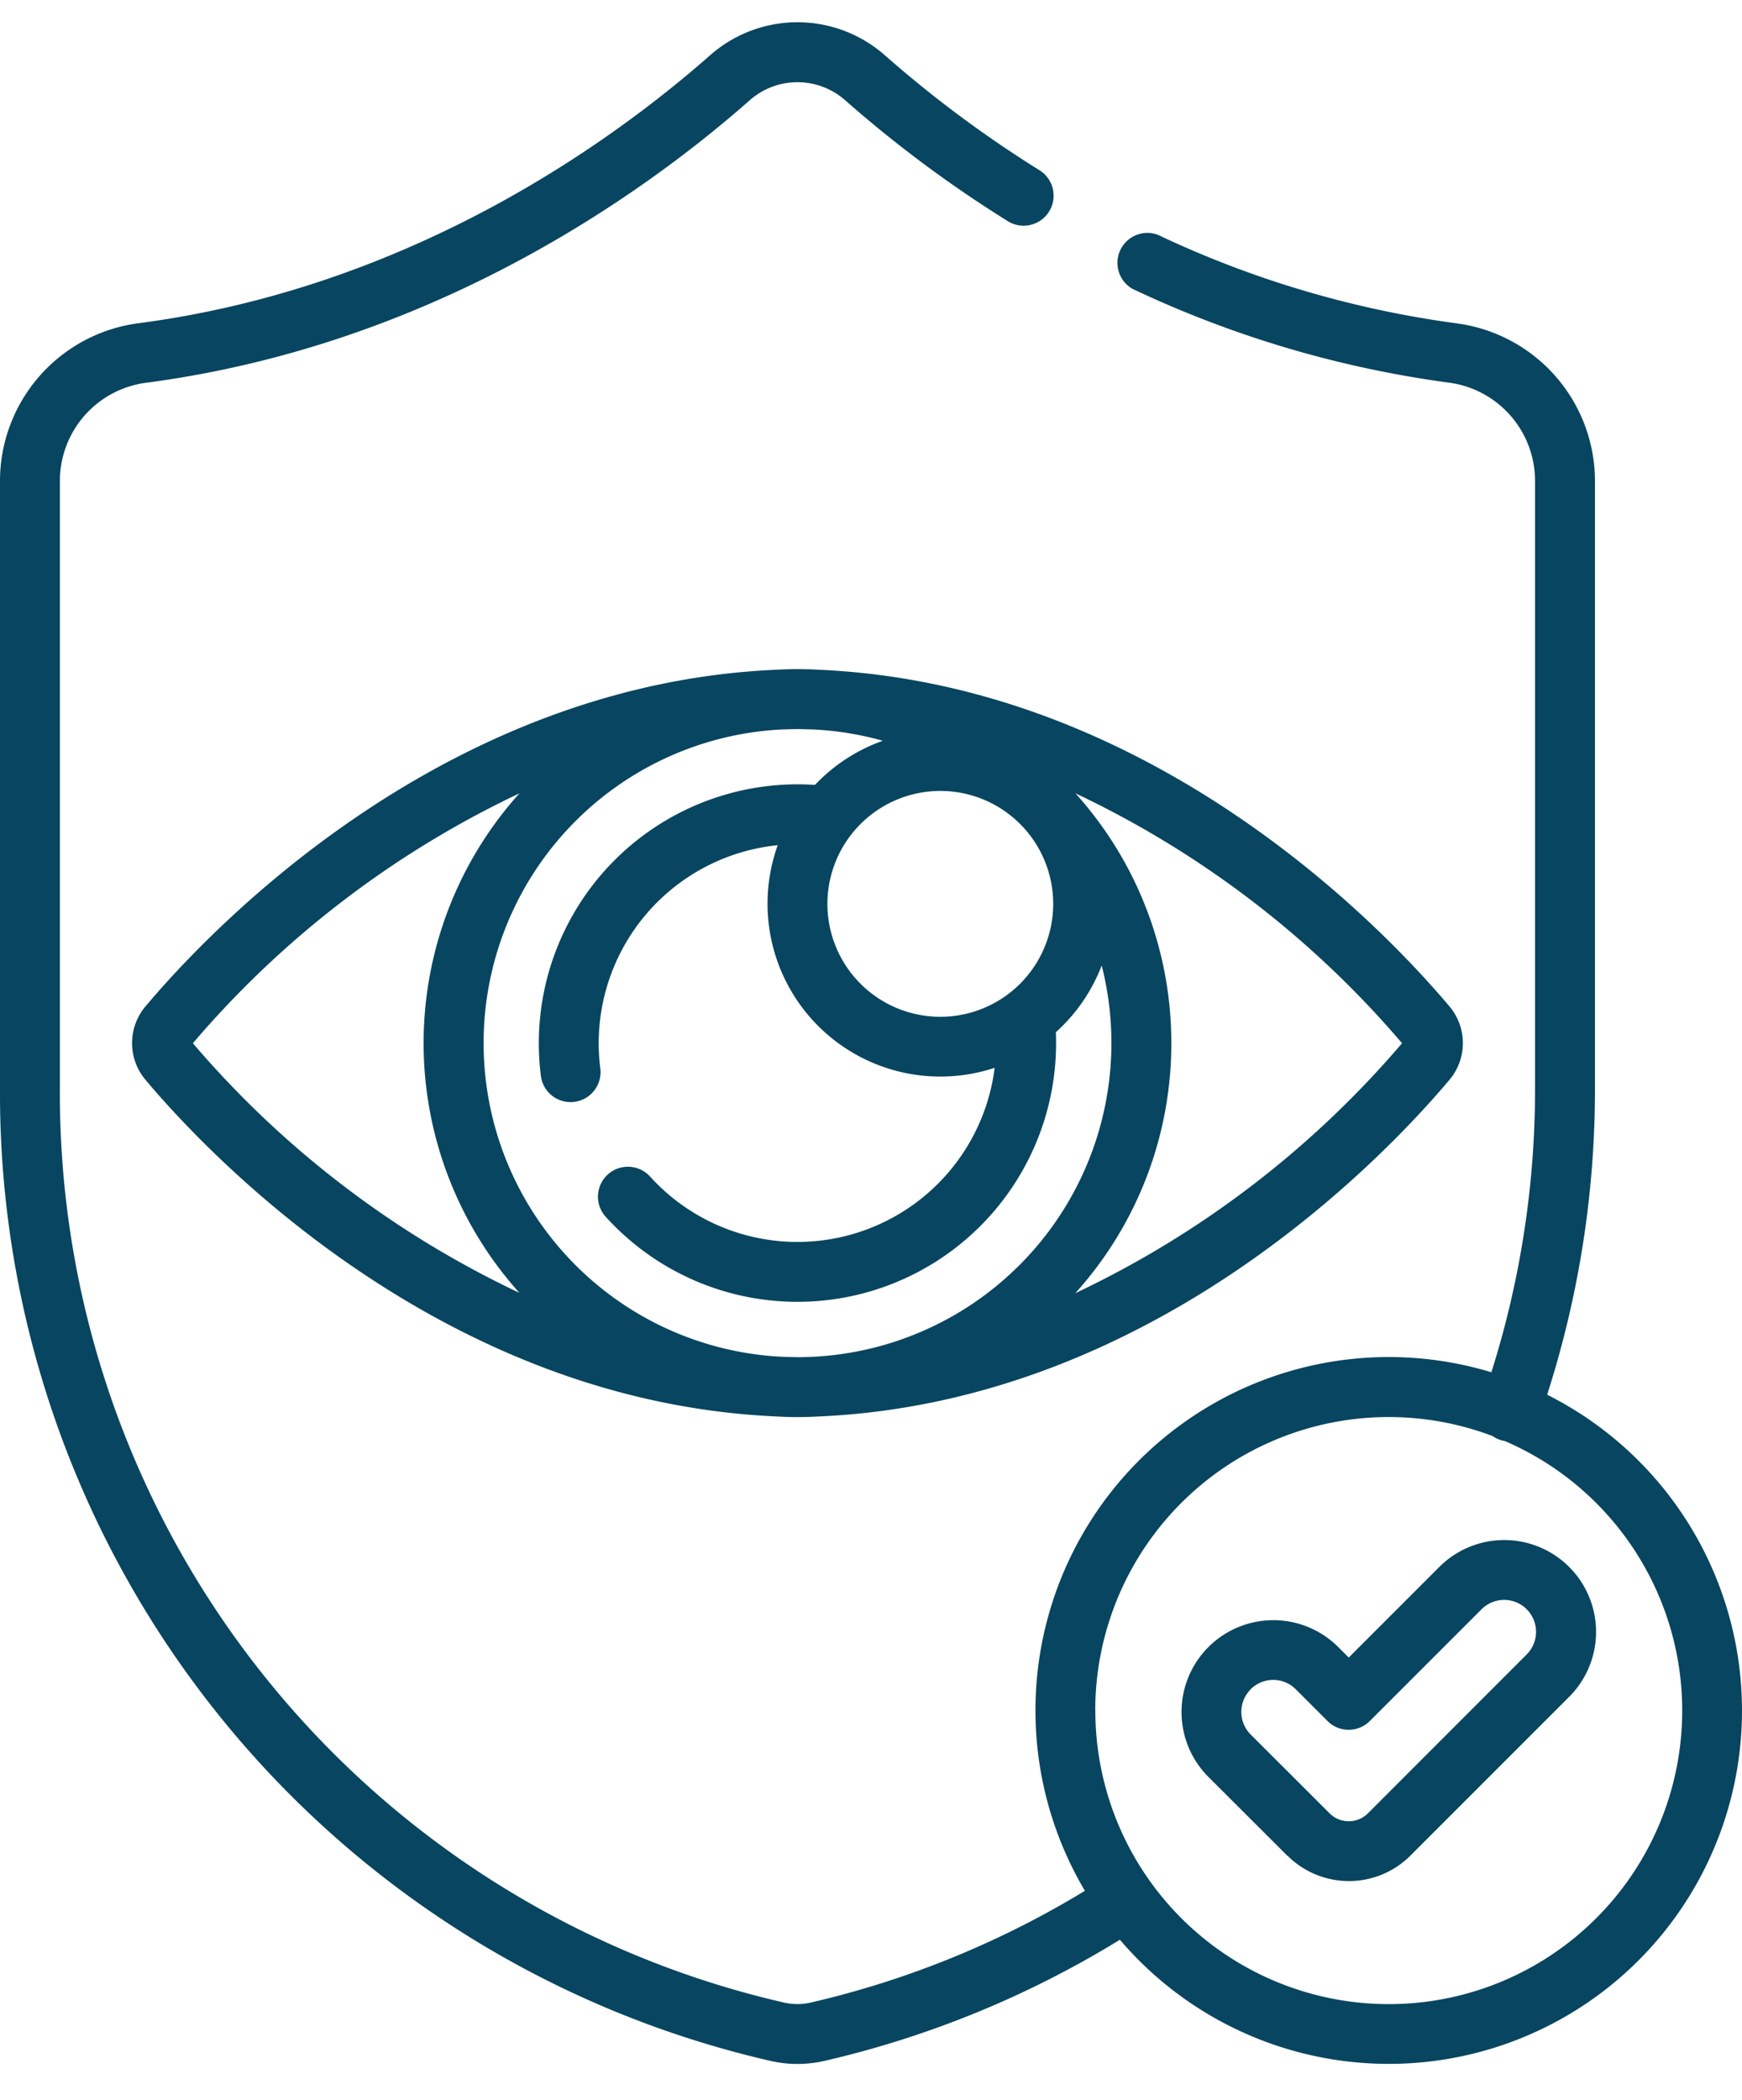 <?xml version="1.0" encoding="UTF-8"?>
<svg xmlns="http://www.w3.org/2000/svg" xmlns:xlink="http://www.w3.org/1999/xlink" width="78" height="94" viewBox="0 0 78 94">
  <defs>
    <clipPath id="clip-Vision_Insurance">
      <rect width="78" height="94"></rect>
    </clipPath>
  </defs>
  <g id="Vision_Insurance" data-name="Vision Insurance" clip-path="url(#clip-Vision_Insurance)">
    <path id="Union_6" data-name="Union 6" d="M50.145,85.831a44.3,44.3,0,0,1-13.216,5.421,5.449,5.449,0,0,1-1.224.14,5.354,5.354,0,0,1-1.211-.138A44.437,44.437,0,0,1,0,47.741V20.5a7.124,7.124,0,0,1,6.2-7.03c12.264-1.607,21.3-8.209,25.6-12a5.917,5.917,0,0,1,7.816,0,52.349,52.349,0,0,0,6.927,5.15A1.341,1.341,0,1,1,45.124,8.9,55.073,55.073,0,0,1,37.84,3.485a3.229,3.229,0,0,0-4.267,0C29.047,7.479,19.516,14.433,6.546,16.133A4.436,4.436,0,0,0,2.681,20.5V47.741a41.764,41.764,0,0,0,32.41,40.9,2.7,2.7,0,0,0,1.222,0,41.659,41.659,0,0,0,12.265-5,15.821,15.821,0,0,1,18.2-23.212,41.978,41.978,0,0,0,1.955-12.693V20.5a4.436,4.436,0,0,0-3.864-4.372,48.037,48.037,0,0,1-14.165-4.2A1.341,1.341,0,0,1,51.842,9.51a45.353,45.353,0,0,0,13.374,3.964,7.125,7.125,0,0,1,6.2,7.03V47.741a44.629,44.629,0,0,1-2.141,13.693,15.817,15.817,0,1,1-19.128,24.4Zm-1.1-10.258A13.139,13.139,0,1,0,67.387,63.51a1.373,1.373,0,0,1-.23-.059,1.341,1.341,0,0,1-.323-.166A13.14,13.14,0,0,0,49.041,75.573Zm8.6,6.5-3.535-3.528a4.11,4.11,0,1,1,5.81-5.816l.471.471,4.056-4.056a4.111,4.111,0,0,1,5.814,5.814l-7.111,7.111a3.895,3.895,0,0,1-5.5,0ZM56,74.623a1.43,1.43,0,0,0,0,2.022l3.535,3.528a1.214,1.214,0,0,0,1.715,0L68.36,73.06a1.432,1.432,0,0,0,0-2.022,1.43,1.43,0,0,0-2.022,0l-5,5a1.34,1.34,0,0,1-1.9,0l-1.419-1.419a1.428,1.428,0,0,0-2.021,0ZM35.722,62.435h-.016q-.538,0-1.068-.034C19.722,61.685,9.38,50.744,6.515,47.339a2.549,2.549,0,0,1,0-3.289c2.874-3.416,13.276-14.419,28.237-15.069q.463-.026.931-.027h.047c.311,0,.62.009.927.027C51.622,29.629,62.024,40.634,64.9,44.05a2.549,2.549,0,0,1,0,3.289C62.024,50.755,51.622,61.76,36.658,62.408q-.46.026-.927.027h-.008Zm0-2.681h.008c.235,0,.47-.01.7-.019a14.064,14.064,0,0,0,12.9-17.515,7.767,7.767,0,0,1-2.053,2.987q.01.243.01.489a11.581,11.581,0,0,1-20.165,7.773,1.34,1.34,0,1,1,1.987-1.8A8.9,8.9,0,0,0,44.537,46.8a7.738,7.738,0,0,1-9.713-9.965A8.908,8.908,0,0,0,26.876,46.8a1.341,1.341,0,1,1-2.661.33,11.59,11.59,0,0,1,11.492-13.02c.261,0,.523.009.784.026a7.757,7.757,0,0,1,3.038-1.976,13.985,13.985,0,0,0-3.01-.5q-.4-.017-.812-.023h0q-.411.006-.817.023a14.059,14.059,0,0,0-.013,28.069Q35.3,59.747,35.722,59.753ZM52.447,45.7a16.673,16.673,0,0,1-4.3,11.19A43.87,43.87,0,0,0,62.778,45.7,43.814,43.814,0,0,0,48.154,34.513,16.673,16.673,0,0,1,52.447,45.7Zm-43.811,0A43.834,43.834,0,0,0,23.26,56.876a16.71,16.71,0,0,1,0-22.363A43.83,43.83,0,0,0,8.636,45.7ZM37.048,39.46A5.055,5.055,0,1,0,42.1,34.406,5.06,5.06,0,0,0,37.048,39.46Z" transform="translate(0 1)" fill="#084560"></path>
  </g>
</svg>
